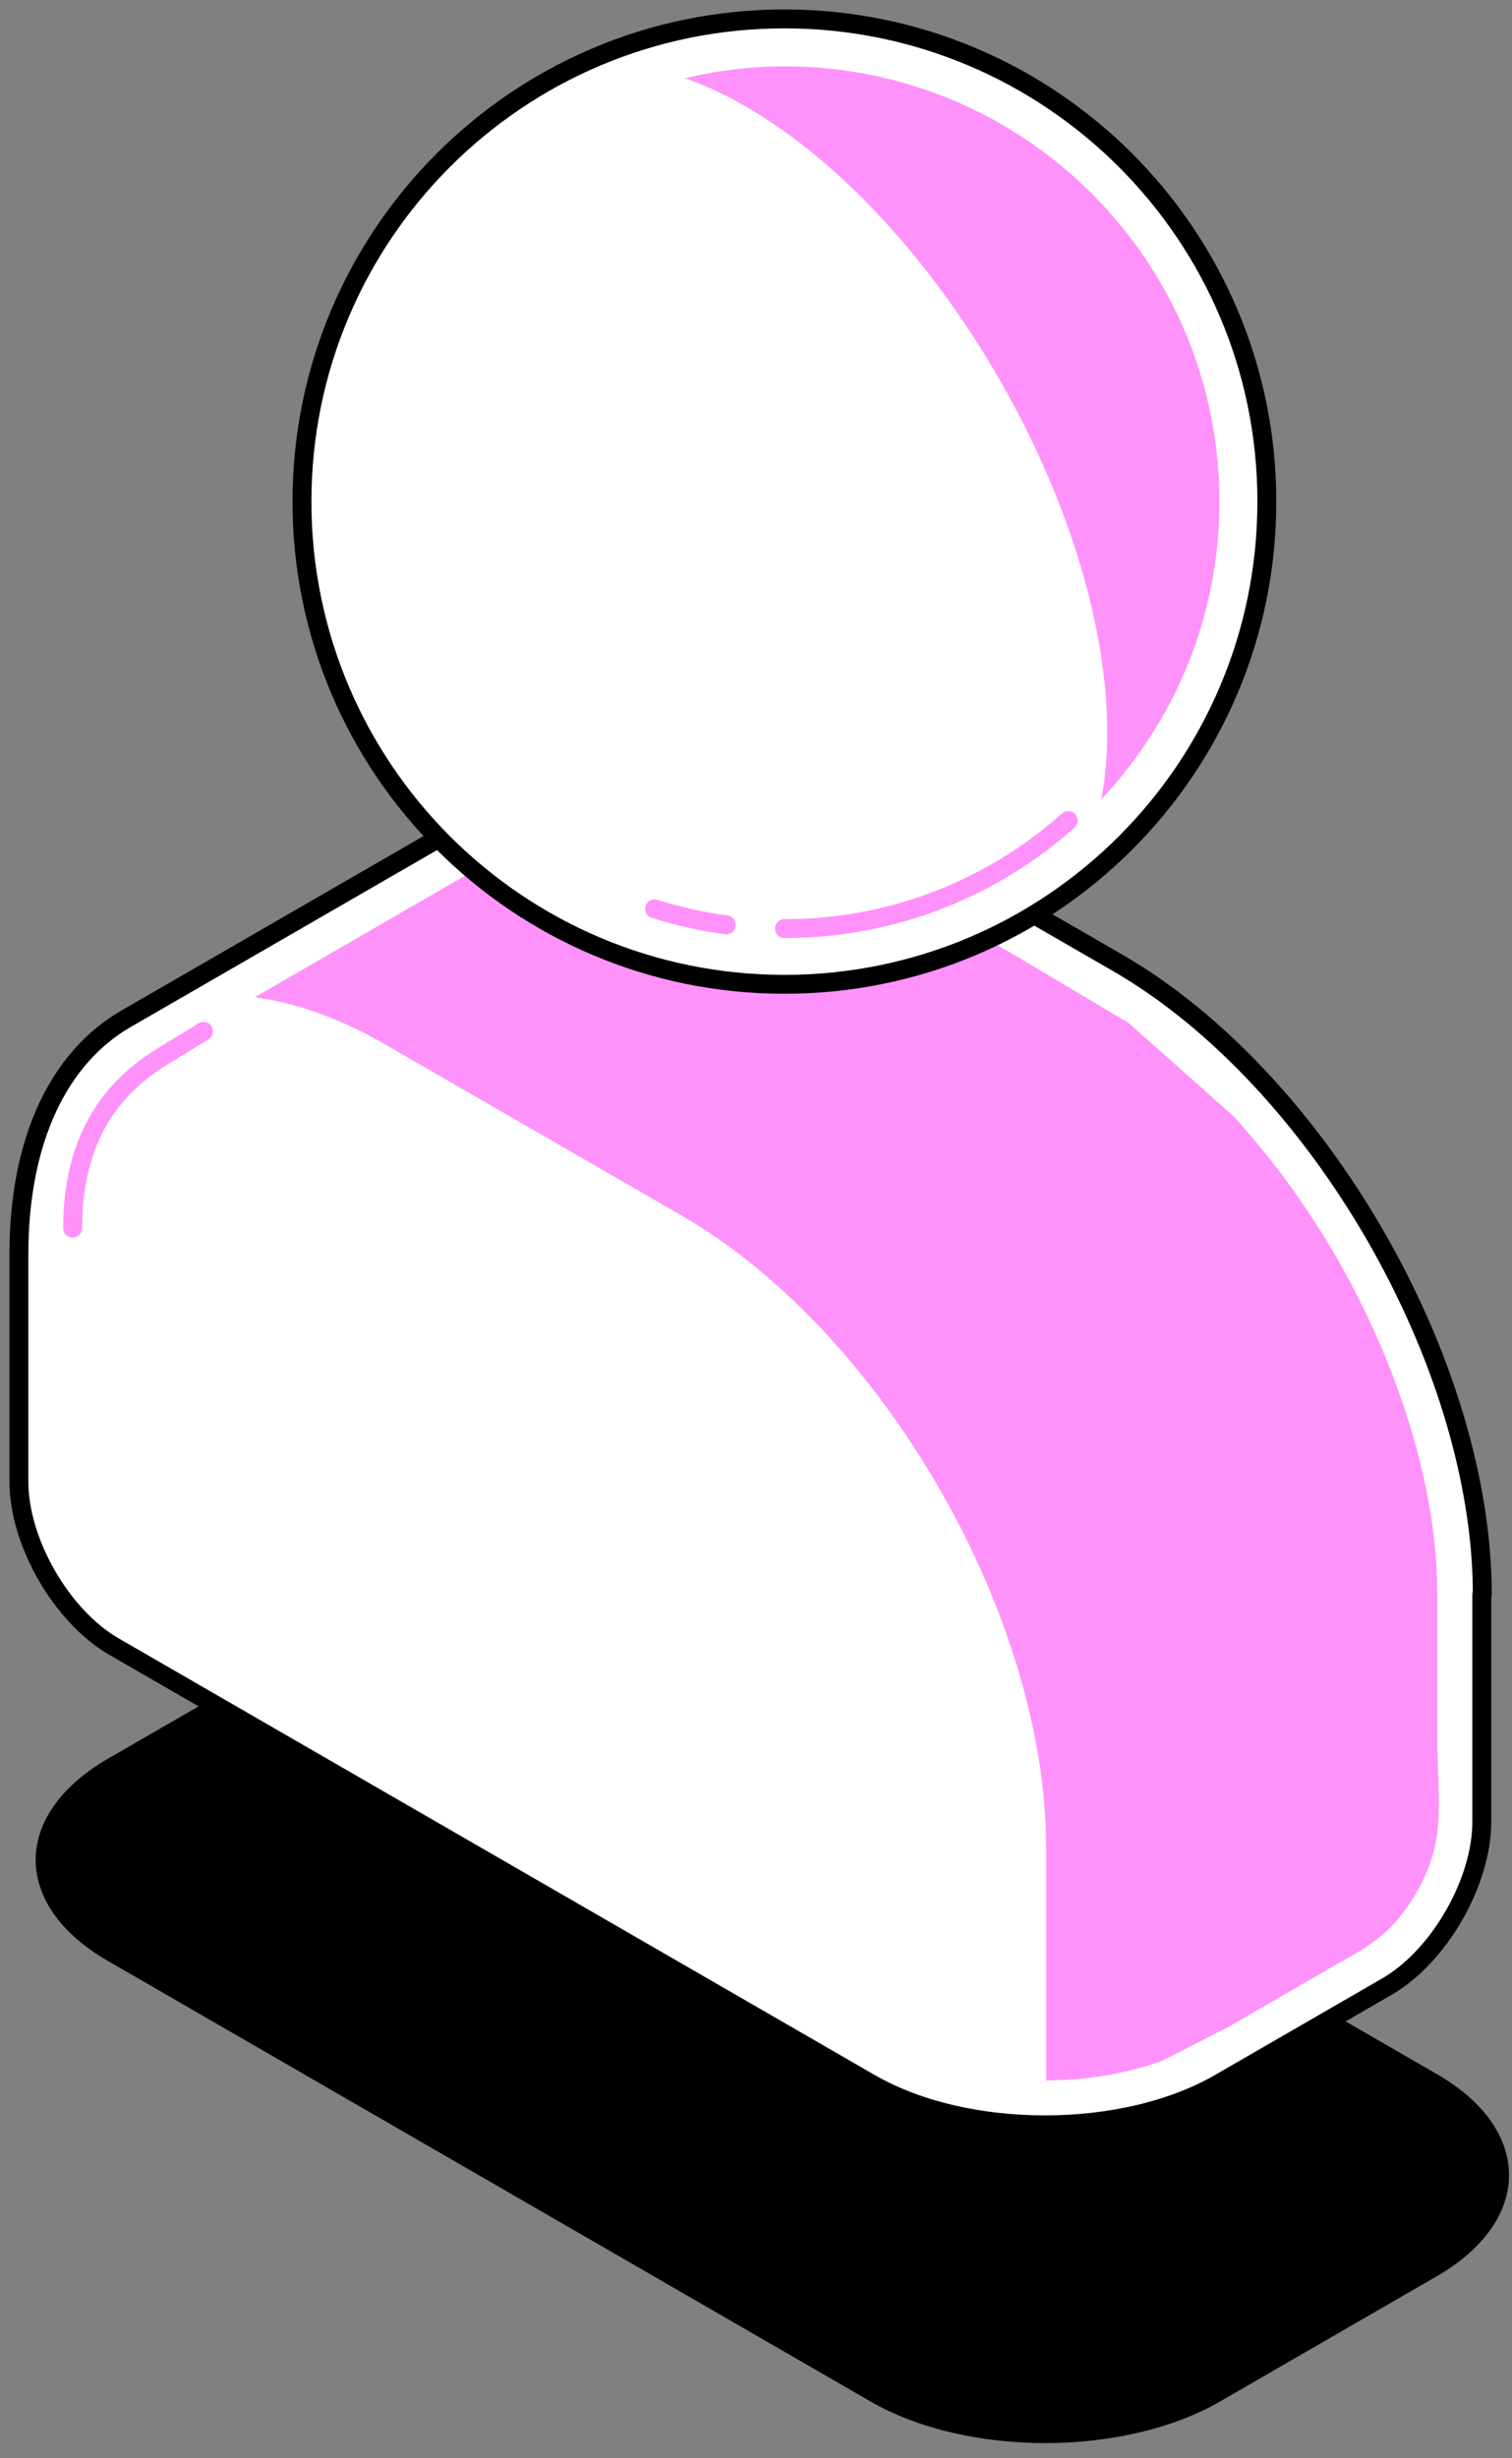 <svg width="80" height="130" viewBox="0 0 80 130" fill="none" xmlns="http://www.w3.org/2000/svg">
<rect x="0" y="0" width="80" height="130" fill="#808080" stroke="none"/>
<path d="M5.708 93.007C0.613 95.953 0.613 100.765 5.708 103.698L46.043 126.986C51.138 129.932 59.475 129.932 64.57 126.986L76.021 120.373C81.116 117.426 81.116 112.614 76.021 109.681L35.686 86.393C30.591 83.447 22.254 83.447 17.159 86.393L5.708 93.007Z" fill="black"/>
<path d="M78.428 84.322C78.428 72.073 69.743 57.045 59.142 50.921L43.419 41.851C38.119 38.789 33.294 38.505 29.794 40.526L6.661 53.88C3.162 55.901 1 60.211 1 66.335V78.352C1 81.555 3.264 85.48 6.031 87.075L46.018 110.157C51.113 113.103 59.45 113.103 64.546 110.157L73.372 105.062C76.138 103.466 78.402 99.542 78.402 96.338V84.322H78.428Z" fill="white"/>
<path d="M76.048 92.699V84.336C76.048 80.836 75.302 77.376 74.17 74.069C72.266 68.537 69.191 63.339 65.254 59.016L59.721 54.101L53.636 50.485L43.265 44.503C40.525 42.92 37.54 41.428 34.285 41.646C31.892 41.814 29.962 43.216 27.955 44.374L13.48 52.737C15.616 53.02 17.919 53.818 20.338 55.207L36.06 64.278C46.662 70.402 55.347 85.43 55.347 97.678V110.017C57.457 110.017 59.554 109.669 61.471 108.987L64.996 107.186L70.361 104.085C71.584 103.378 72.844 102.76 73.797 101.679C74.916 100.419 75.778 98.772 76.022 97.086C76.228 95.658 76.074 94.127 76.074 92.686L76.048 92.699Z" fill="#FF92FA"/>
<path d="M78.428 84.322C78.428 72.073 69.743 57.045 59.142 50.921L43.419 41.851C38.119 38.789 33.294 38.505 29.794 40.526L6.661 53.88C3.162 55.901 1 60.211 1 66.335V78.352C1 81.555 3.264 85.48 6.031 87.075L46.018 110.157C51.113 113.103 59.45 113.103 64.546 110.157L73.372 105.062C76.138 103.466 78.402 99.542 78.402 96.338V84.322H78.428Z" stroke="black" stroke-linecap="round" stroke-linejoin="round"/>
<path d="M3.844 64.948C3.844 59.544 6.52 57.164 8.578 55.877L10.766 54.539" stroke="#FF92FA" stroke-linecap="round" stroke-linejoin="round"/>
<path d="M41.503 52.053C55.601 52.053 67.029 40.624 67.029 26.526C67.029 12.428 55.601 1 41.503 1C27.405 1 15.977 12.428 15.977 26.526C15.977 40.624 27.405 52.053 41.503 52.053Z" fill="white" stroke="black" stroke-linecap="round" stroke-linejoin="round"/>
<path d="M64.52 26.525C64.52 13.813 54.214 3.508 41.502 3.508C39.688 3.508 37.926 3.739 36.24 4.138C41.798 6.055 48.141 11.858 52.837 19.989C57.534 28.121 59.386 36.496 58.267 42.273C62.14 38.156 64.52 32.624 64.52 26.525Z" fill="#FF92FA"/>
<path d="M56.519 43.395C52.53 46.946 47.268 49.107 41.504 49.107" stroke="#FF92FA" stroke-linecap="round" stroke-linejoin="round"/>
<path d="M38.428 48.912C37.129 48.731 35.855 48.449 34.633 48.062" stroke="#FF92FA" stroke-linecap="round" stroke-linejoin="round"/>
</svg>
